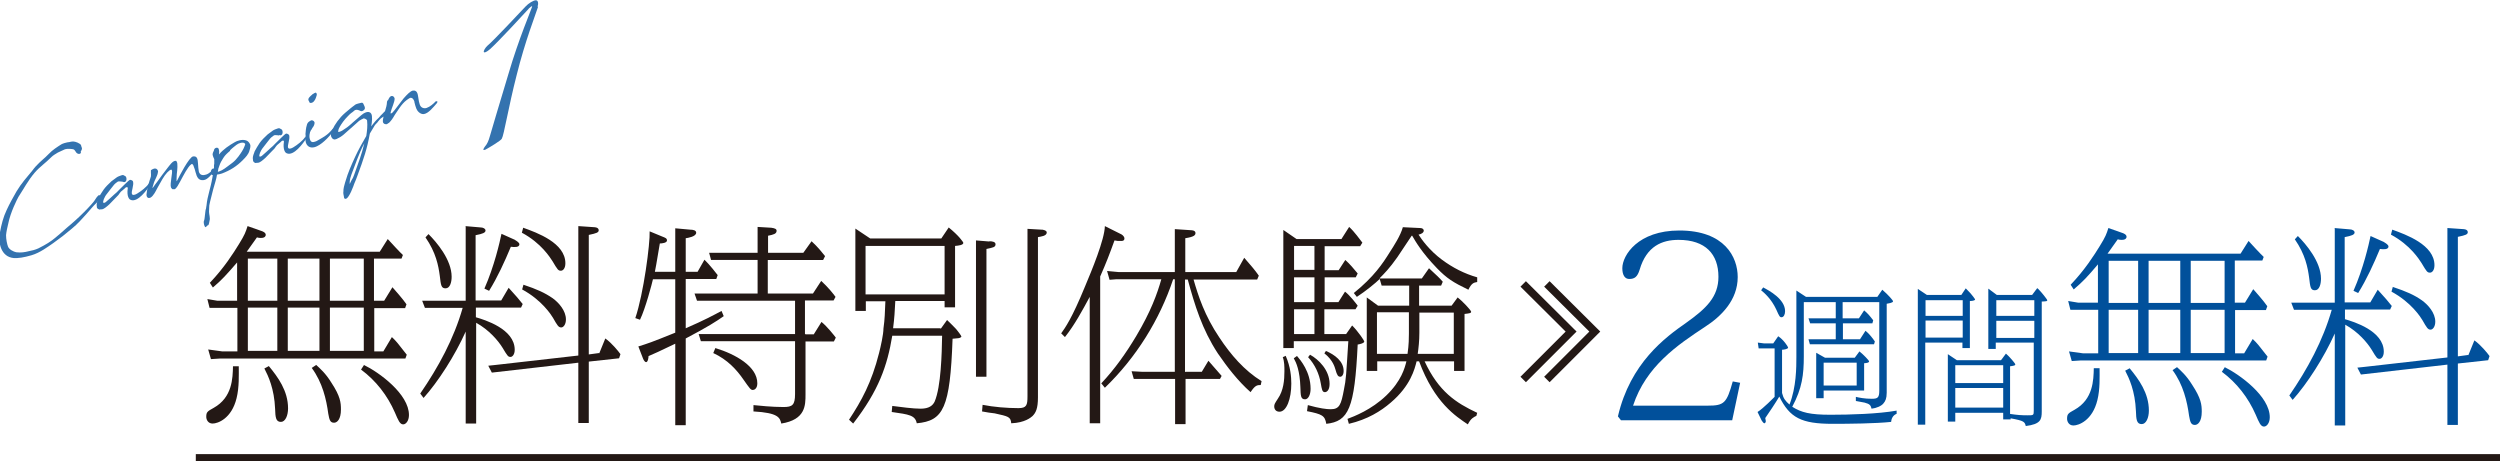 <?xml version="1.0" encoding="UTF-8"?>
<svg id="Layer_2" xmlns="http://www.w3.org/2000/svg" viewBox="0 0 90.78 16.74">
  <defs>
    <style>
      .cls-1 {
        fill: #231815;
      }

      .cls-2 {
        stroke-width: .26px;
      }

      .cls-2, .cls-3 {
        fill: none;
        stroke: #231815;
        stroke-miterlimit: 10;
      }

      .cls-4 {
        fill: #01509b;
      }

      .cls-5 {
        opacity: .8;
      }

      .cls-3 {
        stroke-width: .28px;
      }
    </style>
  </defs>
  <g id="_レイヤー_1" data-name="レイヤー_1">
    <g>
      <g class="cls-5">
        <path class="cls-4" d="M2.94,5.54c-.02.07-.12.06-.17,0-.04-.05-.06-.11-.11-.12-.05-.01-.21-.03-.3,0-.05.02-.18.08-.26.12-.08.05-.17.1-.23.16-.24.24-.42.35-.61.57-.24.28-.4.59-.59.88-.05.09-.29.56-.37.97-.03.12-.07.3-.08.42,0,.16.04.33.07.41.04.11.2.19.3.21.17.02.31,0,.46-.04.11-.02.23-.05.34-.1.3-.15.45-.25.61-.38.12-.1.25-.21.45-.39.1-.08.2-.17.3-.26.2-.18.41-.39.57-.57.1-.12.1-.11.16-.21.03-.05.04-.06.09-.11.02-.03.08,0,.1.02.02.02.03.05.01.08-.03.05-.08.07-.12.11-.08.09-.1.09-.23.24-.11.13-.25.29-.42.47-.09.1-.2.2-.31.29-.21.18-.43.35-.67.52-.19.13-.48.35-.79.44-.28.08-.47.11-.64.1-.46-.04-.58-.55-.5-.94.05-.27.12-.55.24-.8.11-.24.24-.47.36-.68.18-.3.38-.52.57-.75.04-.05.08-.11.12-.15.17-.19.35-.32.48-.46.14-.15.32-.26.46-.35.05-.03.16-.06.21-.07.12-.01.15-.04.24-.03.03,0,.09.02.14.04.03.02.06.03.09.05.04.04.04.07.05.11.04.06,0,.11-.03.17Z"/>
        <path class="cls-4" d="M4.46,6.6s-.16-.03-.19,0c-.02.02-.08.05-.13.11-.08.09-.19.25-.25.32-.11.13-.16.29-.14.33.03.02.08-.01.1-.03.1-.09.21-.18.3-.27.06-.05.12-.1.18-.17.1-.09.33-.34.39-.36.03,0,.1.02.11.06.04.13-.07.36-.04.45.01.03.04.05.1.03.02,0,.05-.02.09-.04.15-.09.34-.24.42-.36.05-.03.07.02.04.07-.1.14-.43.62-.69.52-.06-.02-.09-.08-.11-.16-.02-.1-.01-.22,0-.27,0-.06-.08-.03-.1,0-.02.03-.09.07-.15.13-.03.03-.06.08-.09.12-.1.1-.23.24-.33.34-.11.1-.2.17-.26.18-.03,0-.07,0-.1.01-.05-.02-.07-.03-.09-.07,0-.02-.01-.07-.01-.1,0-.06.03-.15.07-.25.04-.1.11-.19.18-.3.07-.1.19-.22.29-.31.1-.08.16-.11.19-.14.04-.03.13-.06.16-.07.05-.02.08-.02.12.01l.05.03c.06.11,0,.25-.11.19Z"/>
        <path class="cls-4" d="M6.44,6.54c.07-.14.43-.84.57-.86.15-.02.17.09.18.26,0,.06.02.25.03.29.04.15.17.14.26.11.11-.03.22-.14.28-.22h0s0,0,.01,0c.05-.02.07.02.04.06-.13.15-.27.35-.42.36-.18.02-.24-.1-.29-.29-.01-.06-.04-.14-.06-.19-.02-.08-.06-.13-.1-.09-.06.04-.14.16-.2.26-.13.22-.29.56-.35.6-.02.02-.01.02-.04.04-.02,0-.07,0-.09,0-.02-.02-.04-.04-.05-.06-.05-.13.07-.56.03-.63,0,0,0-.02-.03-.02-.07.02-.2.15-.31.34l-.17.3-.08.15c-.04.07-.16.29-.28.23-.04-.02-.05-.07-.05-.12.02-.22.09-.44.16-.65.01-.06,0-.08,0-.14,0-.02,0-.04,0-.06v-.03s.1-.07.16-.06c.05,0,.09.05.1.1-.02.2-.12.28-.17.48-.01.04-.03.09-.04.14v-.02s.02,0,.02,0c.05-.08.11-.15.16-.22.12-.17.24-.33.38-.51.06-.07.18-.26.29-.25.03,0,.03.02.04.04.04.04.02.3,0,.44,0,.07-.02.26,0,.26,0,0,0,0,0,0Z"/>
        <path class="cls-4" d="M7.74,6.36c-.08,0-.08-.06-.08-.13,0-.07.06-.13.11-.1v-.07s0-.02,0-.03c0-.03,0-.05.01-.08,0-.06,0-.11,0-.17-.03-.05-.05-.12-.06-.16,0-.1.04-.1.06-.2.02-.03.03-.04.06-.05,0,0,.05-.02.08.01.02.02.01,0,.03.06.02.08,0,.12,0,.17.16-.19.37-.33.58-.45.08-.05.27-.11.41-.06.06.02.11.07.14.14.03.06,0,.16-.02.22-.03.14-.15.26-.23.34-.23.24-.48.39-.77.5-.05.02-.12.03-.18.04-.02.16-.09.35-.14.54-.05.22-.11.41-.14.58-.01.09,0,.12-.01.23,0,.09.05.23.02.32l-.02.1-.02.06s-.03.02-.04.02l-.04.04c-.05.09-.12-.16-.08-.22.03-.06.04-.39.07-.43,0-.05.02-.09.02-.13.03-.33.15-.62.21-.99l.02-.11ZM8.35,5.48s-.12.1-.17.16c-.06.07-.09.13-.14.21-.06.1-.09.23-.11.27l-.02.12s.1-.03.15-.06c.13-.07.25-.18.38-.27.16-.12.3-.34.35-.42.04-.06.07-.13.09-.18.02-.06.03-.07.02-.09-.04-.04-.06-.04-.1-.04-.05,0-.11.02-.15.04-.04.02-.09.06-.14.1-.05.04-.1.08-.15.13Z"/>
        <path class="cls-4" d="M10.14,4.92s-.16-.03-.2,0c-.01.02-.08.05-.13.11-.08.09-.19.25-.25.32-.11.13-.16.29-.14.33.03.02.08-.01.1-.03.1-.09.21-.18.3-.27.06-.05.12-.1.18-.17.1-.09.33-.34.39-.36.03,0,.09.02.11.06.04.13-.07.36-.04.45.01.03.04.05.1.03.02,0,.05-.02.09-.04.15-.09.34-.24.42-.36.05-.03.07.02.04.06-.1.14-.43.62-.69.52-.06-.02-.09-.08-.11-.16-.02-.1-.01-.22,0-.27,0-.06-.08-.03-.1,0-.02.03-.09.07-.15.13-.03.03-.06.08-.09.12-.1.1-.23.24-.33.34-.11.1-.2.17-.26.18-.03,0-.07,0-.1.01-.05-.02-.07-.03-.09-.08,0-.02-.01-.07-.01-.1,0-.06.03-.15.07-.25.05-.1.11-.19.18-.3.07-.1.19-.22.29-.31.1-.08.16-.11.19-.14.04-.03.13-.06.16-.07.05-.02.08-.02.12.01l.05.03c.06.11,0,.25-.11.19Z"/>
        <path class="cls-4" d="M11.09,4.89c.01-.13.02-.25.05-.34.02-.11.1-.15.16-.18.03-.01.09.01.11.05.03.04,0,.08,0,.11-.02.06-.05.09-.07.12-.01.03-.03.06-.05.08-.03.05-.04.09-.05.16-.01.09,0,.14.03.21.05.1.16.05.23.02.13-.08.26-.14.37-.23.08-.06.15-.14.22-.22.04-.02.09-.02.07.02-.16.22-.4.5-.65.62-.12.06-.28.08-.37-.06-.06-.1-.06-.22-.04-.36ZM11.46,3.36s.06.02.04.1c-.04.13-.05.16-.12.24,0,0-.07.06-.13.03-.02-.01-.02-.05-.04-.07-.05-.08.05-.16.12-.22.03-.03.02-.02.04-.03.04-.03.07-.04.08-.04Z"/>
        <path class="cls-4" d="M13.71,4.44c-.06.06-.1.1-.13.16l-.15.25c-.1.56-.23.93-.44,1.5-.04.11-.08.22-.13.33,0,.01-.19.56-.32.54-.03,0-.05-.03-.05-.07-.02-.08-.03-.15-.02-.2,0-.09,0-.15.15-.6.08-.23.26-.63.37-.85.07-.14.15-.28.23-.42l.08-.14c.03-.19.05-.38.03-.56,0-.05-.12-.09-.13-.08-.03.02-.06.03-.08.04-.06.03-.1.06-.16.12-.08.08-.22.19-.35.31-.1.09-.16.15-.26.21-.09.05-.17.1-.23.08-.06-.02-.08-.07-.1-.12-.01-.06,0-.13.05-.23.08-.18.25-.43.46-.61.18-.16.27-.22.37-.3.04-.03.19-.06.23-.07.03,0,.04,0,.06.03l.05.11c.02.06.01.09-.02.12-.04.04-.09.06-.13.04-.05-.03-.17-.08-.24,0-.06.06-.1.06-.21.18-.14.14-.23.27-.3.39-.03.05-.04.08-.05.11,0,.02-.01.05-.01.06,0,.01,0,.03.03.02.05-.01.08-.03.12-.05.05-.03.06-.04.12-.08.11-.07.19-.15.27-.22.09-.08.17-.15.29-.25.09-.08.28-.2.37-.06.05.08.03.3,0,.46l.06-.08c.04-.05.09-.12.22-.24.04-.04.06-.08.11-.12.05-.05.08-.09.12-.12.01,0,.01,0,.04-.02.03,0,.09.02.09.06,0,.02,0,.05-.02.08-.03.04-.06.02-.11.06-.02.02-.05.02-.09.04-.02.02-.05.03-.07.05-.01,0-.02.02-.04.04-.03.03-.03.04-.06.07ZM13.23,5.2l-.02.04c-.16.3-.33.78-.45,1.1-.08.22-.06.31-.06.34.11-.25.08-.11.17-.36.15-.43.26-.7.36-1.12Z"/>
        <path class="cls-4" d="M14.09,3.64s.04-.1.08-.13c.06-.05.14-.02.16.07,0,.13-.11.35-.14.48-.01.04-.01.06,0,.06,0,0,.02,0,.05-.02.03-.03.07-.08.08-.09.05-.07.19-.25.33-.43.14-.16.25-.27.34-.29.15-.02.18.1.2.26.01.09.03.18.05.24.04.13.16.16.25.13.12-.04.25-.15.33-.24h0s.01,0,.01,0c.06-.02.07.02.03.07-.14.16-.3.36-.46.39-.09.02-.22-.05-.28-.19-.03-.08-.05-.14-.07-.23,0-.05-.03-.09-.04-.11-.01-.02-.04-.04-.05-.05-.02,0-.05-.02-.08,0-.07.04-.16.1-.25.2-.09.1-.17.23-.24.33-.06.08-.14.24-.2.3-.03.03-.05.07-.1.09-.02.01-.03.03-.05.03-.06,0-.09,0-.13-.06-.02-.06,0-.14.02-.23.01-.04.03-.1.04-.14.02-.08.04-.16.06-.22.03-.13.01-.13.03-.19,0,0,0-.01,0-.01h0Z"/>
        <path class="cls-4" d="M19.54.24c-.09.29-.47,1.24-.78,2.49-.3,1.17-.46,2.18-.54,2.31-.04.07-.44.31-.57.38-.04.03-.09.03-.1.02,0,0,0-.04.06-.12.08-.09.13-.2.18-.38.07-.25.32-1.08.68-2.28.36-1.23.83-2.33.85-2.41.01-.04-.01-.03-.05,0-.04.03-.08.07-.12.12-.09.1-1.04,1.13-1.35,1.41-.14.12-.21.14-.23.11s.04-.15.14-.24c.18-.14,1.21-1.24,1.37-1.41.11-.12.29-.23.38-.23.08,0,.1.11.06.24Z"/>
      </g>
      <g>
        <path class="cls-1" d="M8.67,13.3c0,.31.02.76-.08,1.16-.18.74-.68.92-.87.92-.17,0-.23-.15-.23-.24,0-.17.03-.2.27-.33.68-.38.69-1.08.7-1.51h.2ZM8.62,11.18h-1.01s-.08-.32-.08-.32l.36.06h.72v-1.39c-.4.46-.54.62-.88.91l-.11-.17c.53-.56.85-1.07,1.06-1.41.21-.34.24-.43.31-.65l.54.19c.09.04.12.08.12.13,0,.03-.02.11-.17.11-.05,0-.09,0-.15-.02-.21.3-.24.34-.37.52h4.83l.29-.46c.08.09.46.5.55.58l-.05.13h-1v1.53h.37l.3-.49c.08.09.39.44.51.62l-.05.14h-1.12v1.57h.33l.31-.52c.18.17.21.22.54.64l-.05.14h-6.75l-.31.02-.1-.35.51.07h.55v-1.57ZM10.07,10.92v-1.53h-1.07v1.53h1.07ZM10.07,12.74v-1.57h-1.07v1.57h1.07ZM9.76,13.29c.33.4.7.9.7,1.54,0,.26-.1.49-.26.49-.19,0-.2-.18-.21-.47-.03-.74-.25-1.2-.39-1.47l.15-.08ZM11.6,10.92v-1.53h-1.15v1.53h1.15ZM11.6,12.74v-1.57h-1.15v1.57h1.15ZM11.48,13.25c.14.13.34.3.55.64.33.5.35.73.35.98,0,.36-.14.48-.25.48-.15,0-.17-.12-.21-.33-.07-.52-.21-1.13-.6-1.66l.15-.1ZM13.21,10.92v-1.53h-1.23v1.53h1.23ZM13.21,12.74v-1.57h-1.23v1.57h1.23ZM13.21,13.25c.56.27,1.64,1.06,1.64,1.82,0,.21-.11.34-.21.34-.12,0-.18-.15-.3-.43-.27-.62-.69-1.16-1.23-1.56l.11-.17Z"/>
        <path class="cls-1" d="M16.89,8.21l.58.05c.06,0,.16.04.16.11,0,.08-.1.12-.36.17v2.37h.93l.27-.46c.32.36.33.36.51.59l-.06.13h-1.64v.35c.31.09,1.41.42,1.41,1.18,0,.18-.09.26-.15.26-.09,0-.11-.03-.29-.33-.16-.26-.49-.65-.96-.91v3.66h-.38v-3.34c-.39.87-1,1.82-1.53,2.41l-.12-.16c.66-.96,1.22-1.99,1.54-3.11h-1.37l-.1-.26h1.58v-2.7ZM15.56,8.5c.29.29.84.93.84,1.55,0,.2-.06.42-.22.42s-.17-.11-.21-.45c-.05-.38-.14-.85-.52-1.4l.11-.12ZM18.71,8.72c.05.03.15.09.15.15,0,.13-.22.1-.31.09-.23.55-.48,1.1-.79,1.6l-.17-.08c.36-.82.55-1.66.62-1.99l.49.22ZM21.76,12.83l.22-.54c.23.16.48.47.55.57l-.05.15-1.1.12v2.23h-.38v-2.19l-3.14.36-.13-.25.28-.03,2.99-.34v-4.7l.58.04s.16,0,.16.11c0,.08-.07.11-.36.17v4.34l.37-.05ZM19,8.27c.5.18,1.53.55,1.53,1.29,0,.19-.09.27-.16.27-.1,0-.12-.03-.31-.35-.08-.12-.4-.65-1.11-1.03l.05-.19ZM19.01,10.34c.48.16.77.29,1.06.49.22.16.48.45.48.77,0,.18-.09.29-.17.29-.1,0-.14-.07-.3-.35-.06-.1-.4-.64-1.12-1.03l.05-.18Z"/>
        <path class="cls-1" d="M24.52,9.87v-1.58l.55.05c.09,0,.21.02.21.11,0,.14-.3.19-.38.2v1.22h.43l.25-.44c.18.17.46.53.48.56l-.05.14h-1.11v1.79c.69-.3,1.02-.48,1.3-.63l.08.19c-.27.19-.58.39-1.38.81v3.15h-.38v-2.96c-.58.28-.76.36-.97.45,0,.05-.02.22-.09.22-.03,0-.08-.05-.11-.13l-.17-.44c.35-.11.45-.14,1.34-.5v-1.94h-.81c-.03.14-.27,1.06-.47,1.47l-.17-.06c.3-.88.54-2.71.52-3.15l.46.19c.1.04.17.06.17.14,0,.09-.18.11-.26.11-.14.85-.15.87-.18,1.03h.75ZM29.25,12.14h.3l.28-.45c.21.17.46.49.52.57l-.07.14h-1.03v1.92c0,.4,0,.92-.88,1.06-.05-.21-.1-.39-1.01-.44v-.23c.19.02.68.07,1.09.07.32,0,.42-.07.42-.47v-1.92h-3.42l-.08-.26h3.5v-1.21h-3.56l-.09-.26h2.29v-1.22h-1.69l-.07-.26h1.76v-.94l.5.03c.14.02.19.05.19.11,0,.11-.11.14-.31.18v.62h1.28l.3-.42c.24.22.4.43.49.54l-.07.14h-2.01v1.22h1.64l.3-.46c.26.24.44.47.52.58l-.07.13h-1.04v1.21ZM25.98,12.64c.72.22,1.52.66,1.52,1.28,0,.19-.11.24-.16.24-.08,0-.1-.03-.36-.4-.23-.33-.56-.7-1.08-.94l.08-.19Z"/>
        <path class="cls-1" d="M34.16,11.94l.23-.32c.05.05.29.28.33.33.05.06.19.24.19.27,0,.03-.08.06-.11.06-.03,0-.17.02-.21.02-.09,2.52-.33,2.98-1.3,3.07-.06-.29-.27-.32-.91-.41l.02-.22c.32.04.75.1,1.03.1.3,0,.44-.11.51-.26.23-.54.26-1.75.27-2.39h-1.81c-.18,1.09-.49,1.99-1.42,3.19l-.15-.14c.45-.68.82-1.35,1.09-2.42.06-.23.16-.68.16-.89h0c.05-.36.05-.55.07-.99h-.71v.35h-.38v-2.99l.54.36h2.58l.27-.4c.37.3.53.53.53.56,0,.08-.18.1-.3.11v2.23h-.38v-.23h-1.79c-.02.39-.03.59-.08.99h1.72ZM31.43,10.69h2.87v-1.76h-2.87v1.76ZM35.92,8.76c.11,0,.23.02.23.11,0,.11-.1.12-.33.17v4.64h-.38v-4.95l.49.04ZM37.85,8.34s.16.02.16.1c0,.13-.21.15-.32.17v5.82c0,.41-.08.56-.2.68-.06.05-.27.24-.77.26-.02-.24-.11-.25-.6-.36-.04,0-.38-.05-.46-.07l.02-.24c.4.08.89.12,1.3.12.3,0,.33-.11.33-.43v-6.08l.52.03Z"/>
        <path class="cls-1" d="M38.53,12.11c.15-.21.39-.54.87-1.71.24-.57.71-1.7.72-2.19l.6.3s.11.06.11.15-.09.09-.11.09c-.13,0-.17,0-.25-.02-.2.55-.3.81-.52,1.31v5.33h-.38v-4.59c-.27.5-.55,1.02-.9,1.46l-.14-.14ZM43.05,13.5h.59l.24-.4c.35.4.36.41.48.55l-.06.11h-1.25v1.64s-.38,0-.38,0v-1.64h-1.5l-.08-.28.37.02h1.2v-3.36h-.06c-.49,1.47-1.34,2.84-2.48,3.94l-.13-.16c.49-.52.9-1.1,1.27-1.72.53-.89.76-1.53.91-2.06h-1.63l-.25.02-.09-.32.43.04h2.03v-1.56l.6.04s.15,0,.15.1c0,.08-.05.14-.37.19v1.23h1.85l.29-.52c.22.25.4.46.53.65l-.06.14h-2.31c.17.59.4,1.31.94,2.11.41.62.9,1.19,1.53,1.58l-.03.14c-.14,0-.21.02-.37.26-.46-.41-.84-.9-1.19-1.41-.57-.87-.84-1.76-1.09-2.68h-.1v3.36Z"/>
        <path class="cls-1" d="M46.69,12.93c.17.39.2.75.2,1,0,.55-.17,1.02-.43,1.02-.13,0-.19-.09-.19-.19,0-.08.02-.11.13-.28.21-.3.24-.68.24-1,0-.16,0-.35-.06-.51l.11-.05ZM49.1,11.82c.22.22.44.55.44.58,0,.07-.22.11-.24.11-.11,2.33-.33,2.79-1.14,2.88-.05-.3-.15-.35-.7-.46l.03-.22c.43.12.68.15.83.15.32,0,.38-.17.48-.71.08-.38.08-.52.16-1.76h-1.98v.25h-.38v-4.29l.48.33h1.63l.28-.44c.19.17.4.47.48.57l-.08.13h-1.29v.87h.51l.24-.37c.16.14.31.32.45.49l-.07.14h-1.13v.9h.5l.24-.38c.16.12.38.4.46.51l-.08.13h-1.13v.9h.79l.21-.3ZM46.99,9.8h.74v-.87h-.74v.87ZM46.99,10.97h.74v-.9h-.74v.9ZM46.99,12.13h.74v-.9h-.74v.9ZM47.1,12.93c.12.14.49.57.49,1.19,0,.22-.09.38-.2.38-.16,0-.16-.13-.17-.43-.02-.62-.15-.9-.24-1.06l.11-.08ZM47.57,12.88c.31.17.71.56.71,1.06,0,.24-.11.3-.17.3-.1,0-.11-.1-.15-.32-.06-.35-.21-.68-.46-.95l.07-.09ZM48.14,12.74c.33.14.65.38.65.73,0,.15-.07.21-.12.21-.08,0-.12-.05-.18-.27-.02-.06-.08-.33-.4-.58l.06-.09ZM51.54,11.1h1.17l.22-.3c.17.13.49.47.49.52s-.06.06-.24.08v2.07h-.38v-.35h-1.07c.51,1.1,1.14,1.51,1.91,1.87l-.03.11c-.1.05-.2.09-.31.31-.43-.29-1.21-.78-1.77-2.29h-.09c-.07.28-.22.89-.94,1.5-.36.31-.84.61-1.52.77l-.05-.18c.24-.09.87-.33,1.41-.85.55-.53.67-1,.73-1.24h-1.06v.35h-.38v-2.67l.41.3h1.13v-.73h-1l-.07-.24c-.14.14-.52.45-.83.65l-.11-.14c.73-.59,1.05-1.07,1.31-1.49.13-.2.39-.6.47-.9l.62.03c.13,0,.14.08.14.09,0,.08-.09.13-.19.15.11.17.39.57.85.91.39.29.82.51,1.28.64v.17c-.13.02-.21.05-.32.28-.56-.27-.78-.41-1.14-.78-.56-.58-.79-.99-.9-1.18h-.02c-.04.06-.09.13-.52.78-.28.4-.49.61-.65.77h1.54l.26-.37c.28.26.39.36.5.49l-.06.14h-.8v.73ZM50,11.35v1.5h1.11c.05-.33.05-.62.05-.74v-.77h-1.16ZM51.54,12.08c0,.3-.03.56-.06.77h1.31v-1.5h-1.25v.73Z"/>
      </g>
      <g>
        <path class="cls-4" d="M63.19,13.89l-.29,1.37h-4.04l-.11-.14c.45-1.94,1.72-2.87,2.48-3.4.73-.52,1.17-.94,1.17-1.67,0-.82-.47-1.34-1.45-1.34-.6,0-1.16.23-1.41,1.08-.08.26-.18.34-.38.34-.15,0-.25-.13-.25-.39,0-.47.57-1.37,2.07-1.37,1.65,0,2.12.97,2.12,1.69,0,.84-.6,1.43-1.19,1.81-1,.66-2.14,1.43-2.61,2.86h2.71c.6,0,.69-.09.91-.88l.27.05Z"/>
        <path class="cls-4" d="M68.86,15.03c-.14.06-.18.19-.19.29-.56.06-1.54.07-2.12.07-1.14,0-1.56-.22-1.94-.99-.13.22-.39.61-.51.78,0,.03.02.08.02.11s-.02.08-.05.08c-.04,0-.08-.08-.1-.1l-.15-.31c.21-.13.6-.53.62-.55v-1.76h-.58s-.03-.21-.03-.21l.23.03h.33l.18-.26c.19.12.36.38.36.41,0,.06-.18.08-.22.08v1.57c.05.2.12.29.27.42.25-.63.25-1.36.25-1.73v-2.41l.35.23h2.59l.18-.26c.23.2.39.39.39.42,0,.06-.19.08-.23.09v3.23c0,.21-.05.31-.12.39-.07.09-.25.17-.43.19-.03-.12-.06-.17-.25-.22-.05-.01-.28-.05-.32-.06v-.15c.12.03.32.07.58.07.21,0,.27-.04.27-.29v-3.22h-1.33v.59h.59l.19-.29c.14.12.19.18.33.36l-.03.11h-1.07v.58h.62l.2-.31c.15.12.28.3.34.39l-.03.1h-2.33l-.05-.18h.99v-.58h-.93l-.06-.18h.99v-.59h-1.16v1.97c0,.66-.06,1.16-.42,1.83.33.21.65.29,1.39.29.7,0,1.73-.03,2.4-.15v.12ZM64.03,10.44c.21.11.79.42.79.86,0,.12-.05.22-.13.22-.06,0-.08-.03-.19-.28-.18-.39-.44-.61-.55-.7l.08-.11ZM67.52,12.76c.14.11.35.33.35.36,0,.05-.07.06-.18.07v.99h-1.47v.28h-.27v-1.65l.32.18h1.08l.17-.23ZM66.22,13.17v.83h1.2v-.83h-1.2Z"/>
        <path class="cls-4" d="M71.22,10.71l.16-.24c.15.15.22.23.27.3.01.02.07.09.07.1,0,.05-.13.06-.19.06v1.71h-.27v-.2h-1.35v2.98h-.27v-4.93l.33.22h1.23ZM69.92,11.47h1.35v-.57h-1.35v.57ZM69.92,12.26h1.35v-.62h-1.35v.62ZM73.99,10.47s.13.13.23.26c.02.03.12.15.12.17,0,.04-.02.04-.2.05v3.99c0,.3-.04.46-.58.53-.04-.15-.05-.19-.55-.28v.04h-.27v-.24h-1.74v.32h-.27v-2.45l.33.22h1.6l.18-.24c.13.11.34.36.34.39,0,.04-.04.05-.19.07v1.73c.27.04.41.05.64.05.21,0,.22,0,.22-.17v-2.47h-1.38v.23h-.27v-2.19l.31.23h1.28l.18-.24ZM71,13.91h1.74v-.65h-1.74v.65ZM71,14.8h1.74v-.71h-1.74v.71ZM72.49,10.9v.57h1.38v-.57h-1.38ZM72.49,11.65v.62h1.38v-.62h-1.38Z"/>
        <path class="cls-4" d="M76.24,13.37c0,.31.02.76-.08,1.16-.18.74-.68.92-.87.92-.17,0-.23-.15-.23-.24,0-.17.03-.2.27-.33.68-.38.69-1.08.7-1.51h.2ZM76.19,11.25h-1.01s-.08-.32-.08-.32l.36.06h.72v-1.39c-.39.46-.54.62-.88.91l-.11-.17c.53-.56.85-1.07,1.06-1.41.21-.34.24-.43.31-.65l.54.19c.09.04.12.08.12.13,0,.03-.02.11-.17.11-.05,0-.09,0-.15-.02-.21.3-.24.34-.37.52h4.83l.29-.46c.08.09.46.5.55.58l-.05.13h-1v1.53h.37l.3-.49c.08.09.39.44.51.62l-.05.14h-1.12v1.57h.33l.31-.52c.18.17.21.22.54.64l-.05.14h-6.75l-.31.02-.1-.35.51.07h.55v-1.57ZM77.64,11v-1.53h-1.07v1.53h1.07ZM77.64,12.82v-1.57h-1.07v1.57h1.07ZM77.33,13.37c.33.4.7.9.7,1.54,0,.26-.1.49-.26.49-.19,0-.2-.18-.21-.47-.03-.74-.25-1.2-.39-1.47l.15-.08ZM79.17,11v-1.53h-1.15v1.53h1.15ZM79.17,12.82v-1.57h-1.15v1.57h1.15ZM79.05,13.33c.14.13.34.3.55.64.33.5.35.73.35.98,0,.36-.14.48-.25.48-.15,0-.17-.12-.21-.33-.07-.52-.21-1.13-.6-1.66l.15-.1ZM80.78,11v-1.53h-1.23v1.53h1.23ZM80.78,12.82v-1.57h-1.23v1.57h1.23ZM80.78,13.33c.55.27,1.64,1.06,1.64,1.82,0,.21-.11.34-.21.34-.12,0-.18-.15-.3-.43-.27-.62-.69-1.16-1.23-1.56l.11-.17Z"/>
        <path class="cls-4" d="M84.76,8.28l.58.05c.06,0,.16.04.16.11,0,.08-.1.12-.36.17v2.37h.93l.27-.46c.32.36.33.36.51.59l-.06.13h-1.64v.35c.31.09,1.41.42,1.41,1.18,0,.18-.09.26-.15.26-.09,0-.11-.03-.29-.33-.16-.26-.49-.65-.96-.91v3.66h-.38v-3.34c-.39.87-1,1.82-1.53,2.41l-.12-.16c.66-.96,1.22-1.99,1.54-3.11h-1.37l-.1-.26h1.58v-2.7ZM83.44,8.57c.29.29.84.93.84,1.55,0,.2-.06.42-.22.42s-.17-.11-.21-.45c-.05-.38-.14-.85-.52-1.4l.11-.12ZM86.58,8.8c.05.03.15.09.15.15,0,.13-.22.1-.31.09-.23.55-.48,1.1-.79,1.6l-.17-.08c.36-.82.55-1.66.62-1.99l.49.22ZM89.63,12.9l.22-.54c.23.16.48.47.55.57l-.05.15-1.1.12v2.23h-.38v-2.19l-3.14.36-.13-.25.28-.03,2.99-.34v-4.7l.58.04s.16,0,.16.11c0,.08-.07.11-.36.17v4.34l.37-.05ZM86.87,8.34c.5.18,1.53.55,1.53,1.29,0,.19-.09.27-.16.27-.1,0-.12-.03-.31-.35-.08-.12-.4-.65-1.11-1.03l.05-.19ZM86.89,10.42c.48.16.78.29,1.06.49.22.16.48.45.48.77,0,.18-.09.29-.17.29-.1,0-.14-.07-.3-.35-.06-.1-.4-.64-1.12-1.03l.05-.18Z"/>
      </g>
      <g>
        <polyline class="cls-3" points="55.31 10.31 57.05 12.04 55.31 13.78"/>
        <polyline class="cls-3" points="56.17 10.31 57.91 12.04 56.17 13.78"/>
      </g>
      <line class="cls-2" x1="7.11" y1="16.62" x2="90.78" y2="16.62"/>
    </g>
  </g>
</svg>